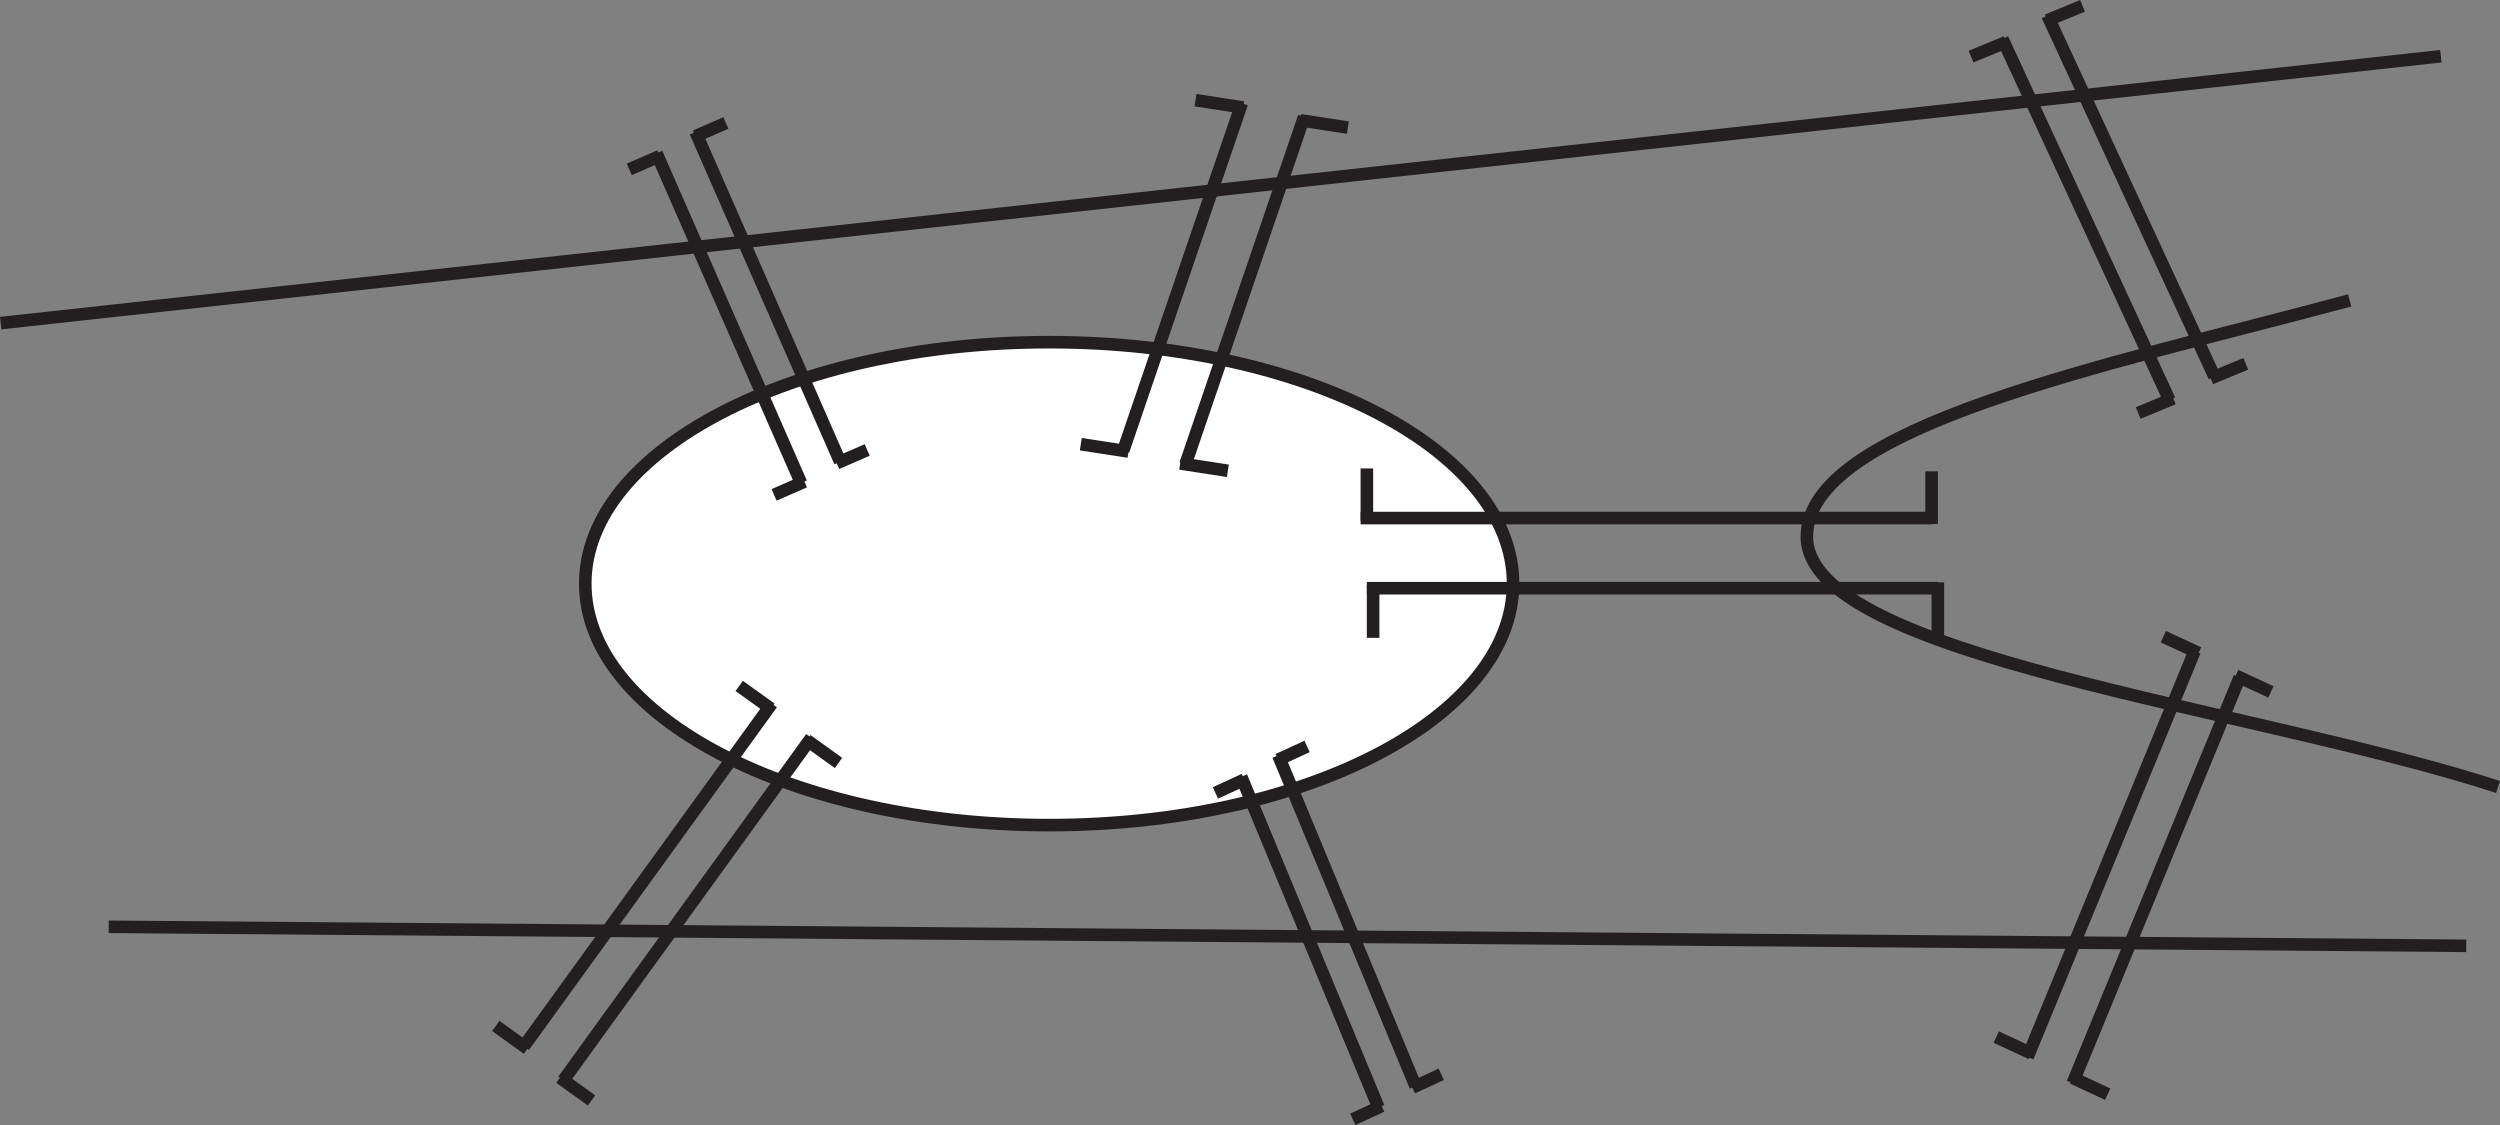 <?xml version="1.0" encoding="UTF-8"?>
<svg xmlns="http://www.w3.org/2000/svg" xmlns:xlink="http://www.w3.org/1999/xlink" width="198.694pt" height="89.416pt" viewBox="0 0 198.694 89.416" version="1.1">
<rect x="0" y="0" width="198.694" height="89.416" fill="#808080" stroke="none"/>
<defs>
<clipPath id="clip1">
  <path d="M 137 18 L 198.695 18 L 198.695 69 L 137 69 Z M 137 18 "/>
</clipPath>
<clipPath id="clip2">
  <path d="M 0 0 L 198.695 0 L 198.695 32 L 0 32 Z M 0 0 "/>
</clipPath>
<clipPath id="clip3">
  <path d="M 2 68 L 198.695 68 L 198.695 81 L 2 81 Z M 2 68 "/>
</clipPath>
<clipPath id="clip4">
  <path d="M 39 52 L 71 52 L 71 89.418 L 39 89.418 Z M 39 52 "/>
</clipPath>
<clipPath id="clip5">
  <path d="M 38 79 L 53 79 L 53 89.418 L 38 89.418 Z M 38 79 "/>
</clipPath>
<clipPath id="clip6">
  <path d="M 33 75 L 48 75 L 48 89.418 L 33 89.418 Z M 33 75 "/>
</clipPath>
<clipPath id="clip7">
  <path d="M 92 56 L 116 56 L 116 89.418 L 92 89.418 Z M 92 56 "/>
</clipPath>
<clipPath id="clip8">
  <path d="M 101 82 L 116 82 L 116 89.418 L 101 89.418 Z M 101 82 "/>
</clipPath>
<clipPath id="clip9">
  <path d="M 95 54 L 119 54 L 119 89.418 L 95 89.418 Z M 95 54 "/>
</clipPath>
<clipPath id="clip10">
  <path d="M 106 79 L 121 79 L 121 89.418 L 106 89.418 Z M 106 79 "/>
</clipPath>
<clipPath id="clip11">
  <path d="M 155 46 L 181 46 L 181 89.418 L 155 89.418 Z M 155 46 "/>
</clipPath>
<clipPath id="clip12">
  <path d="M 153 76 L 168 76 L 168 89.418 L 153 89.418 Z M 153 76 "/>
</clipPath>
<clipPath id="clip13">
  <path d="M 159 48 L 184 48 L 184 89.418 L 159 89.418 Z M 159 48 "/>
</clipPath>
<clipPath id="clip14">
  <path d="M 159 80 L 174 80 L 174 89.418 L 159 89.418 Z M 159 80 "/>
</clipPath>
</defs>
<g id="surface1">
<path style=" stroke:none;fill-rule:nonzero;fill:rgb(100%,100%,100%);fill-opacity:1;" d="M 120.254 46.387 C 120.254 56.984 103.746 65.578 83.383 65.578 C 63.023 65.578 46.516 56.984 46.516 46.387 C 46.516 35.785 63.023 27.195 83.383 27.195 C 103.746 27.195 120.254 35.785 120.254 46.387 "/>
<path style="fill:none;stroke-width:1;stroke-linecap:butt;stroke-linejoin:miter;stroke:rgb(13.73%,12.16%,12.549%);stroke-opacity:1;stroke-miterlimit:4;" d="M 0 -0 C 0 -10.598 -16.508 -19.192 -36.871 -19.192 C -57.23 -19.192 -73.738 -10.598 -73.738 -0 C -73.738 10.601 -57.23 19.191 -36.871 19.191 C -16.508 19.191 0 10.601 0 -0 Z M 0 -0 " transform="matrix(1,0,0,-1,120.254,46.386)"/>
<g clip-path="url(#clip1)" clip-rule="nonzero">
<path style="fill:none;stroke-width:1;stroke-linecap:butt;stroke-linejoin:miter;stroke:rgb(13.73%,12.16%,12.549%);stroke-opacity:1;stroke-miterlimit:4;" d="M 0.001 0.001 C -19.554 -5.245 -43.14 -10.022 -43.14 -18.776 C -43.14 -28.331 -7.761 -32.311 11.794 -38.671 " transform="matrix(1,0,0,-1,186.745,23.876)"/>
</g>
<g clip-path="url(#clip2)" clip-rule="nonzero">
<path style="fill:none;stroke-width:1;stroke-linecap:butt;stroke-linejoin:miter;stroke:rgb(13.73%,12.16%,12.549%);stroke-opacity:1;stroke-miterlimit:4;" d="M 0 -0 L 193.938 21.211 " transform="matrix(1,0,0,-1,0.054,25.679)"/>
</g>
<g clip-path="url(#clip3)" clip-rule="nonzero">
<path style="fill:none;stroke-width:1;stroke-linecap:butt;stroke-linejoin:miter;stroke:rgb(13.73%,12.16%,12.549%);stroke-opacity:1;stroke-miterlimit:4;" d="M 0 -0.001 L 187.371 -1.513 " transform="matrix(1,0,0,-1,8.64,73.659)"/>
</g>
<path style="fill:none;stroke-width:1;stroke-linecap:butt;stroke-linejoin:miter;stroke:rgb(13.73%,12.16%,12.549%);stroke-opacity:1;stroke-miterlimit:4;" d="M -0.001 -0.002 L 45.378 -0.002 " transform="matrix(1,0,0,-1,108.637,46.748)"/>
<path style="fill:none;stroke-width:1;stroke-linecap:butt;stroke-linejoin:miter;stroke:rgb(13.73%,12.16%,12.549%);stroke-opacity:1;stroke-miterlimit:4;" d="M -0.001 0.001 L -0.001 4.177 " transform="matrix(1,0,0,-1,154.016,50.462)"/>
<path style="fill:none;stroke-width:1;stroke-linecap:butt;stroke-linejoin:miter;stroke:rgb(13.73%,12.16%,12.549%);stroke-opacity:1;stroke-miterlimit:4;" d="M -0.001 -0.001 L -0.001 4.179 " transform="matrix(1,0,0,-1,109.133,50.694)"/>
<path style="fill:none;stroke-width:1;stroke-linecap:butt;stroke-linejoin:miter;stroke:rgb(13.73%,12.16%,12.549%);stroke-opacity:1;stroke-miterlimit:4;" d="M -0.001 0.001 L 45.378 0.001 " transform="matrix(1,0,0,-1,108.141,41.176)"/>
<path style="fill:none;stroke-width:1;stroke-linecap:butt;stroke-linejoin:miter;stroke:rgb(13.73%,12.16%,12.549%);stroke-opacity:1;stroke-miterlimit:4;" d="M -0.001 0.001 L -0.001 -4.179 " transform="matrix(1,0,0,-1,153.52,37.462)"/>
<path style="fill:none;stroke-width:1;stroke-linecap:butt;stroke-linejoin:miter;stroke:rgb(13.73%,12.16%,12.549%);stroke-opacity:1;stroke-miterlimit:4;" d="M -0.001 -0 L -0.001 -4.18 " transform="matrix(1,0,0,-1,108.637,37.23)"/>
<path style="fill:none;stroke-width:1;stroke-linecap:butt;stroke-linejoin:miter;stroke:rgb(13.73%,12.16%,12.549%);stroke-opacity:1;stroke-miterlimit:4;" d="M -0.001 -0.001 L 11.491 -26.212 " transform="matrix(1,0,0,-1,52.176,12.178)"/>
<path style="fill:none;stroke-width:1;stroke-linecap:butt;stroke-linejoin:miter;stroke:rgb(13.73%,12.16%,12.549%);stroke-opacity:1;stroke-miterlimit:4;" d="M 0.001 -0.001 L 2.419 1.054 " transform="matrix(1,0,0,-1,61.518,39.331)"/>
<path style="fill:none;stroke-width:1;stroke-linecap:butt;stroke-linejoin:miter;stroke:rgb(13.73%,12.16%,12.549%);stroke-opacity:1;stroke-miterlimit:4;" d="M -0.001 0.001 L 2.421 1.056 " transform="matrix(1,0,0,-1,50.016,13.462)"/>
<path style="fill:none;stroke-width:1;stroke-linecap:butt;stroke-linejoin:miter;stroke:rgb(13.73%,12.16%,12.549%);stroke-opacity:1;stroke-miterlimit:4;" d="M -0.001 0 L 11.495 -26.215 " transform="matrix(1,0,0,-1,55.279,10.485)"/>
<path style="fill:none;stroke-width:1;stroke-linecap:butt;stroke-linejoin:miter;stroke:rgb(13.73%,12.16%,12.549%);stroke-opacity:1;stroke-miterlimit:4;" d="M -0.001 -0.001 L -2.423 -1.056 " transform="matrix(1,0,0,-1,68.923,35.761)"/>
<path style="fill:none;stroke-width:1;stroke-linecap:butt;stroke-linejoin:miter;stroke:rgb(13.73%,12.16%,12.549%);stroke-opacity:1;stroke-miterlimit:4;" d="M 0.001 0.001 L -2.421 -1.054 " transform="matrix(1,0,0,-1,57.69,9.774)"/>
<g clip-path="url(#clip4)" clip-rule="nonzero">
<path style="fill:none;stroke-width:1;stroke-linecap:butt;stroke-linejoin:miter;stroke:rgb(13.73%,12.16%,12.549%);stroke-opacity:1;stroke-miterlimit:4;" d="M 0 -0.002 L -19.699 -27.225 " transform="matrix(1,0,0,-1,64.48,58.631)"/>
</g>
<g clip-path="url(#clip5)" clip-rule="nonzero">
<path style="fill:none;stroke-width:1;stroke-linecap:butt;stroke-linejoin:miter;stroke:rgb(13.73%,12.16%,12.549%);stroke-opacity:1;stroke-miterlimit:4;" d="M -0.001 0.001 L -2.516 1.81 " transform="matrix(1,0,0,-1,47.016,87.462)"/>
</g>
<path style="fill:none;stroke-width:1;stroke-linecap:butt;stroke-linejoin:miter;stroke:rgb(13.73%,12.16%,12.549%);stroke-opacity:1;stroke-miterlimit:4;" d="M -0 -0.001 L -2.516 1.808 " transform="matrix(1,0,0,-1,66.641,60.636)"/>
<path style="fill:none;stroke-width:1;stroke-linecap:butt;stroke-linejoin:miter;stroke:rgb(13.73%,12.16%,12.549%);stroke-opacity:1;stroke-miterlimit:4;" d="M -0.002 0.001 L -19.701 -27.226 " transform="matrix(1,0,0,-1,61.342,55.923)"/>
<g clip-path="url(#clip6)" clip-rule="nonzero">
<path style="fill:none;stroke-width:1;stroke-linecap:butt;stroke-linejoin:miter;stroke:rgb(13.73%,12.16%,12.549%);stroke-opacity:1;stroke-miterlimit:4;" d="M 0.001 0.002 L 2.517 -1.807 " transform="matrix(1,0,0,-1,39.405,81.541)"/>
</g>
<path style="fill:none;stroke-width:1;stroke-linecap:butt;stroke-linejoin:miter;stroke:rgb(13.73%,12.16%,12.549%);stroke-opacity:1;stroke-miterlimit:4;" d="M 0.001 -0.002 L 2.516 -1.807 " transform="matrix(1,0,0,-1,58.749,54.514)"/>
<g clip-path="url(#clip7)" clip-rule="nonzero">
<path style="fill:none;stroke-width:1;stroke-linecap:butt;stroke-linejoin:miter;stroke:rgb(13.73%,12.16%,12.549%);stroke-opacity:1;stroke-miterlimit:4;" d="M -0 -0 L 10.91 -26.286 " transform="matrix(1,0,0,-1,98.649,61.734)"/>
</g>
<g clip-path="url(#clip8)" clip-rule="nonzero">
<path style="fill:none;stroke-width:1;stroke-linecap:butt;stroke-linejoin:miter;stroke:rgb(13.73%,12.16%,12.549%);stroke-opacity:1;stroke-miterlimit:4;" d="M -0.001 0.001 L 2.296 1.06 " transform="matrix(1,0,0,-1,107.516,88.962)"/>
</g>
<path style="fill:none;stroke-width:1;stroke-linecap:butt;stroke-linejoin:miter;stroke:rgb(13.73%,12.16%,12.549%);stroke-opacity:1;stroke-miterlimit:4;" d="M -0 0.002 L 2.297 1.06 " transform="matrix(1,0,0,-1,96.598,63.021)"/>
<g clip-path="url(#clip9)" clip-rule="nonzero">
<path style="fill:none;stroke-width:1;stroke-linecap:butt;stroke-linejoin:miter;stroke:rgb(13.73%,12.16%,12.549%);stroke-opacity:1;stroke-miterlimit:4;" d="M 0.001 0 L 10.911 -26.289 " transform="matrix(1,0,0,-1,101.593,60.035)"/>
</g>
<g clip-path="url(#clip10)" clip-rule="nonzero">
<path style="fill:none;stroke-width:1;stroke-linecap:butt;stroke-linejoin:miter;stroke:rgb(13.73%,12.16%,12.549%);stroke-opacity:1;stroke-miterlimit:4;" d="M 0.002 -0.001 L -2.295 -1.06 " transform="matrix(1,0,0,-1,114.545,85.382)"/>
</g>
<path style="fill:none;stroke-width:1;stroke-linecap:butt;stroke-linejoin:miter;stroke:rgb(13.73%,12.16%,12.549%);stroke-opacity:1;stroke-miterlimit:4;" d="M 0.001 -0.001 L -2.296 -1.06 " transform="matrix(1,0,0,-1,103.882,59.323)"/>
<path style="fill:none;stroke-width:1;stroke-linecap:butt;stroke-linejoin:miter;stroke:rgb(13.73%,12.16%,12.549%);stroke-opacity:1;stroke-miterlimit:4;" d="M -0.001 -0 L -9.43 -27.61 " transform="matrix(1,0,0,-1,103.649,9.289)"/>
<path style="fill:none;stroke-width:1;stroke-linecap:butt;stroke-linejoin:miter;stroke:rgb(13.73%,12.16%,12.549%);stroke-opacity:1;stroke-miterlimit:4;" d="M -0.001 -0.001 L -3.79 0.581 " transform="matrix(1,0,0,-1,97.587,37.417)"/>
<path style="fill:none;stroke-width:1;stroke-linecap:butt;stroke-linejoin:miter;stroke:rgb(13.73%,12.16%,12.549%);stroke-opacity:1;stroke-miterlimit:4;" d="M -0 0 L -3.789 0.582 " transform="matrix(1,0,0,-1,107.125,10.141)"/>
<path style="fill:none;stroke-width:1;stroke-linecap:butt;stroke-linejoin:miter;stroke:rgb(13.73%,12.16%,12.549%);stroke-opacity:1;stroke-miterlimit:4;" d="M 0.001 -0 L -9.429 -27.61 " transform="matrix(1,0,0,-1,98.698,8.21)"/>
<path style="fill:none;stroke-width:1;stroke-linecap:butt;stroke-linejoin:miter;stroke:rgb(13.73%,12.16%,12.549%);stroke-opacity:1;stroke-miterlimit:4;" d="M -0.001 -0.002 L 3.792 -0.584 " transform="matrix(1,0,0,-1,85.9,35.303)"/>
<path style="fill:none;stroke-width:1;stroke-linecap:butt;stroke-linejoin:miter;stroke:rgb(13.73%,12.16%,12.549%);stroke-opacity:1;stroke-miterlimit:4;" d="M -0.001 0.001 L 3.788 -0.585 " transform="matrix(1,0,0,-1,95.016,7.962)"/>
<path style="fill:none;stroke-width:1;stroke-linecap:butt;stroke-linejoin:miter;stroke:rgb(13.73%,12.16%,12.549%);stroke-opacity:1;stroke-miterlimit:4;" d="M -0.001 0 L 13.273 -28.703 " transform="matrix(1,0,0,-1,159.149,3.094)"/>
<path style="fill:none;stroke-width:1;stroke-linecap:butt;stroke-linejoin:miter;stroke:rgb(13.73%,12.16%,12.549%);stroke-opacity:1;stroke-miterlimit:4;" d="M 0 -0.001 L 2.793 1.155 " transform="matrix(1,0,0,-1,169.937,32.823)"/>
<path style="fill:none;stroke-width:1;stroke-linecap:butt;stroke-linejoin:miter;stroke:rgb(13.73%,12.16%,12.549%);stroke-opacity:1;stroke-miterlimit:4;" d="M -0.002 -0 L 2.795 1.156 " transform="matrix(1,0,0,-1,156.654,4.5)"/>
<path style="fill:none;stroke-width:1;stroke-linecap:butt;stroke-linejoin:miter;stroke:rgb(13.73%,12.16%,12.549%);stroke-opacity:1;stroke-miterlimit:4;" d="M -0.001 0.001 L 13.273 -28.702 " transform="matrix(1,0,0,-1,162.731,1.239)"/>
<path style="fill:none;stroke-width:1;stroke-linecap:butt;stroke-linejoin:miter;stroke:rgb(13.73%,12.16%,12.549%);stroke-opacity:1;stroke-miterlimit:4;" d="M -0 0 L -2.793 -1.156 " transform="matrix(1,0,0,-1,178.488,28.914)"/>
<path style="fill:none;stroke-width:1;stroke-linecap:butt;stroke-linejoin:miter;stroke:rgb(13.73%,12.16%,12.549%);stroke-opacity:1;stroke-miterlimit:4;" d="M -0.001 0.001 L -2.798 -1.155 " transform="matrix(1,0,0,-1,165.516,0.462)"/>
<g clip-path="url(#clip11)" clip-rule="nonzero">
<path style="fill:none;stroke-width:1;stroke-linecap:butt;stroke-linejoin:miter;stroke:rgb(13.73%,12.16%,12.549%);stroke-opacity:1;stroke-miterlimit:4;" d="M -0.001 0.001 L 13.273 32.251 " transform="matrix(1,0,0,-1,161.149,84.004)"/>
</g>
<path style="fill:none;stroke-width:1;stroke-linecap:butt;stroke-linejoin:miter;stroke:rgb(13.73%,12.16%,12.549%);stroke-opacity:1;stroke-miterlimit:4;" d="M -0 -0.001 L 2.797 -1.298 " transform="matrix(1,0,0,-1,171.938,50.601)"/>
<g clip-path="url(#clip12)" clip-rule="nonzero">
<path style="fill:none;stroke-width:1;stroke-linecap:butt;stroke-linejoin:miter;stroke:rgb(13.73%,12.16%,12.549%);stroke-opacity:1;stroke-miterlimit:4;" d="M 0.002 -0 L 2.795 -1.297 " transform="matrix(1,0,0,-1,158.655,82.425)"/>
</g>
<g clip-path="url(#clip13)" clip-rule="nonzero">
<path style="fill:none;stroke-width:1;stroke-linecap:butt;stroke-linejoin:miter;stroke:rgb(13.73%,12.16%,12.549%);stroke-opacity:1;stroke-miterlimit:4;" d="M -0.001 -0.001 L 13.273 32.249 " transform="matrix(1,0,0,-1,164.731,86.088)"/>
</g>
<path style="fill:none;stroke-width:1;stroke-linecap:butt;stroke-linejoin:miter;stroke:rgb(13.73%,12.16%,12.549%);stroke-opacity:1;stroke-miterlimit:4;" d="M -0.001 0.001 L -2.798 1.298 " transform="matrix(1,0,0,-1,180.489,54.993)"/>
<g clip-path="url(#clip14)" clip-rule="nonzero">
<path style="fill:none;stroke-width:1;stroke-linecap:butt;stroke-linejoin:miter;stroke:rgb(13.73%,12.16%,12.549%);stroke-opacity:1;stroke-miterlimit:4;" d="M -0.001 0.001 L -2.794 1.298 " transform="matrix(1,0,0,-1,167.516,86.962)"/>
</g>
</g>
</svg>
